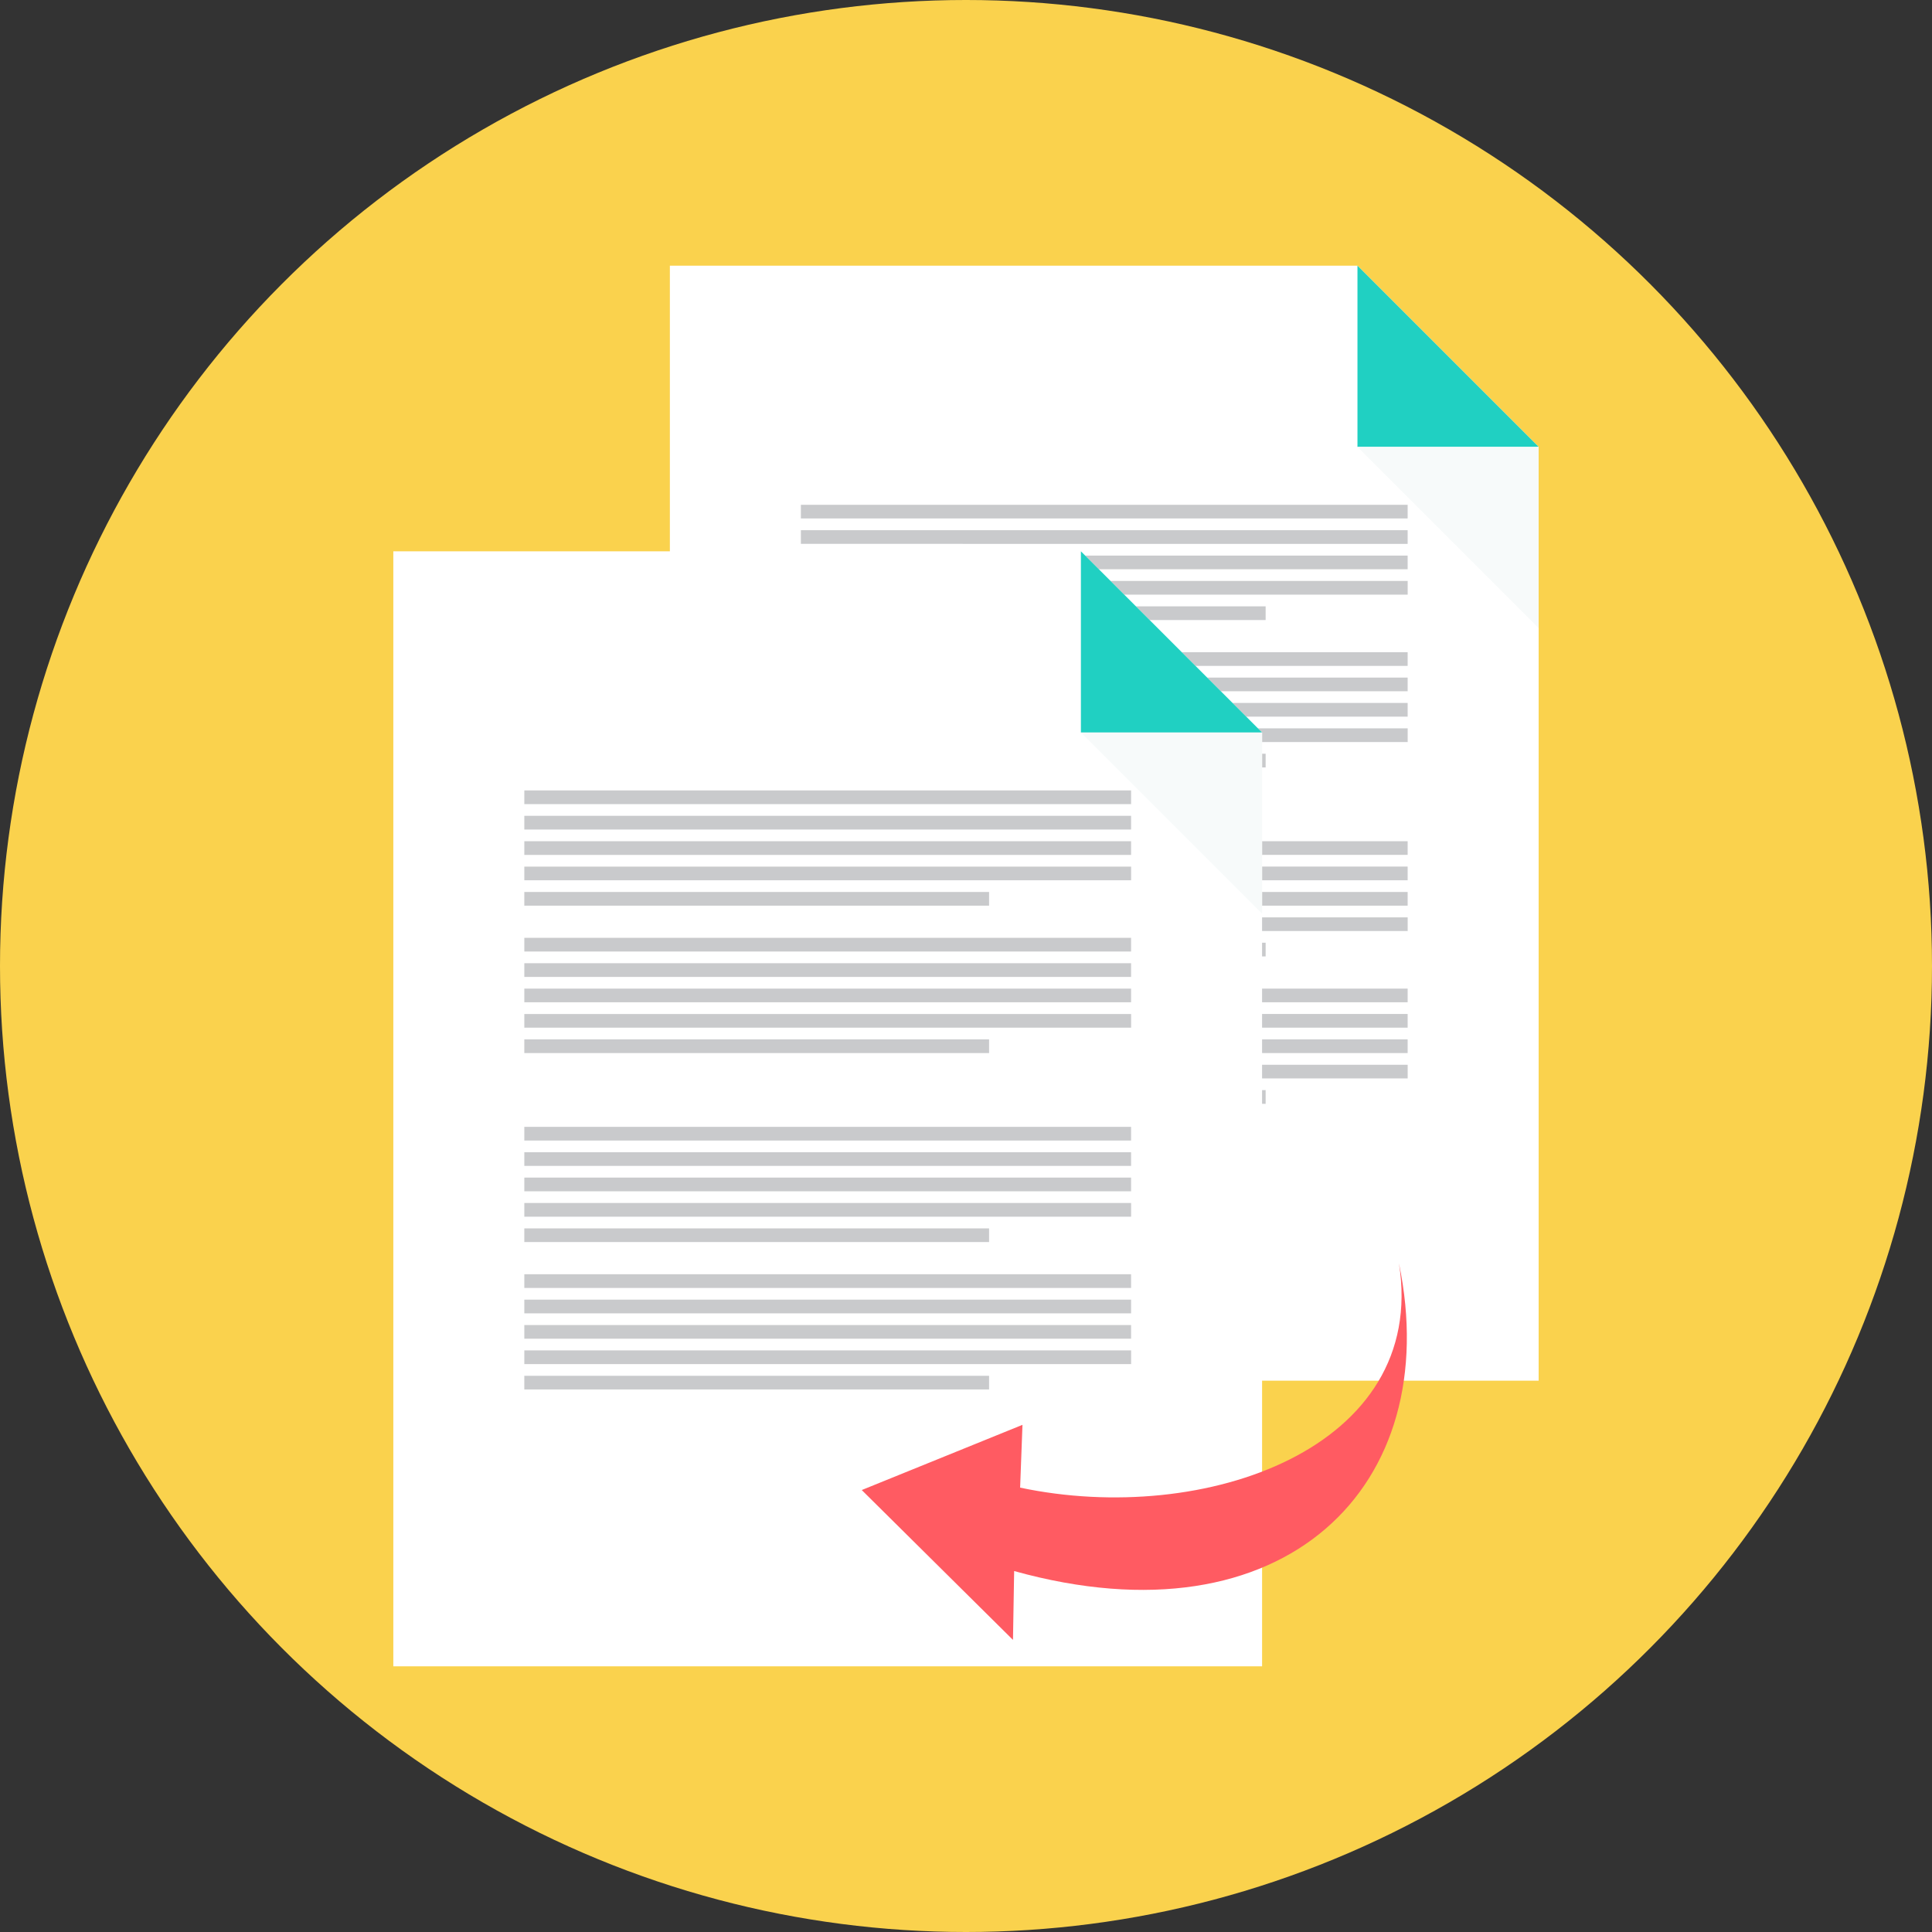 <?xml version="1.0" encoding="iso-8859-1"?>
<!-- Uploaded to: SVG Repo, www.svgrepo.com, Generator: SVG Repo Mixer Tools -->
<svg height="800px" width="800px" version="1.1" id="Layer_1" xmlns="http://www.w3.org/2000/svg" xmlns:xlink="http://www.w3.org/1999/xlink" 
	 viewBox="0 0 512.002 512.002" xml:space="preserve">
<rect x="0" y="0" width="512.002" height="512.002" fill="#333333" stroke="none"/>
<circle style="fill:#FAD24D;" cx="256.001" cy="256.001" r="256.001"/>
<path style="fill:#FFFFFF;" d="M177.527,70.406h182.214l48.017,48.017v247.47H177.524V70.406H177.527z"/>
<path style="fill:#C9CACC;" d="M212.242,133.775h160.799v3.625H212.242V133.775z M212.242,172.837L212.242,172.837h160.799v3.629
	H212.242V172.837z M212.242,179.566L212.242,179.566h160.799v3.627H212.242V179.566z M212.242,186.293L212.242,186.293h160.799
	v3.627H212.242V186.293z M212.242,193.02L212.242,193.02H373.05v3.625H212.242V193.02z M212.242,140.505L212.242,140.505h160.799
	v3.627H212.242V140.505z M212.242,147.232L212.242,147.232h160.799v3.629H212.242V147.232z M212.242,153.959L212.242,153.959H373.05
	v3.625H212.242V153.959z M212.24,160.686L212.24,160.686h123.17v3.627H212.24L212.24,160.686L212.24,160.686z M212.24,199.75
	L212.24,199.75h123.17v3.629H212.24L212.24,199.75L212.24,199.75z"/>
<path style="fill:#20D0C2;" d="M359.743,70.406v48.017h48.017L359.743,70.406z"/>
<path style="fill:#F7FAFA;" d="M407.76,166.439v-48.015h-48.015L407.76,166.439z"/>
<path style="fill:#C9CACC;" d="M212.242,222.929h160.799v3.625H212.242V222.929z M212.242,261.99L212.242,261.99h160.799v3.629
	H212.242V261.99z M212.242,268.717L212.242,268.717h160.799v3.629H212.242V268.717z M212.242,275.444L212.242,275.444h160.799v3.627
	H212.242V275.444z M212.242,282.172L212.242,282.172H373.05v3.625H212.242V282.172z M212.242,229.654L212.242,229.654h160.799v3.629
	H212.242V229.654z M212.242,236.381L212.242,236.381h160.799v3.627H212.242V236.381z M212.242,243.108L212.242,243.108H373.05v3.627
	H212.242V243.108z M212.24,249.835L212.24,249.835h123.17v3.627H212.24L212.24,249.835L212.24,249.835z M212.24,288.897
	L212.24,288.897h123.17v3.629H212.24L212.24,288.897L212.24,288.897z"/>
<path style="fill:#FFFFFF;" d="M104.235,146.105h182.214l48.017,48.017v247.47H104.233V146.105H104.235z"/>
<path style="fill:#C9CACC;" d="M138.95,209.475h160.799v3.625H138.95V209.475z M138.95,248.537L138.95,248.537h160.799v3.629H138.95
	V248.537z M138.95,255.265L138.95,255.265h160.799v3.627H138.95V255.265z M138.95,261.992L138.95,261.992h160.799v3.627H138.95
	V261.992z M138.95,268.72L138.95,268.72h160.808v3.625H138.95V268.72z M138.95,216.205L138.95,216.205h160.799v3.627H138.95V216.205
	z M138.95,222.931L138.95,222.931h160.799v3.629H138.95V222.931z M138.95,229.658L138.95,229.658h160.808v3.625H138.95V229.658z
	 M138.948,236.385L138.948,236.385h123.17v3.627h-123.17V236.385z M138.948,275.449L138.948,275.449h123.17v3.629h-123.17V275.449z"
	/>
<path style="fill:#20D0C2;" d="M286.452,146.105v48.017h48.017L286.452,146.105z"/>
<path style="fill:#F7FAFA;" d="M334.469,242.138v-48.015h-48.015L334.469,242.138z"/>
<path style="fill:#C9CACC;" d="M138.95,298.629h160.799v3.625H138.95V298.629z M138.95,337.69L138.95,337.69h160.799v3.629H138.95
	V337.69z M138.95,344.417L138.95,344.417h160.799v3.629H138.95V344.417z M138.95,351.145L138.95,351.145h160.799v3.627H138.95
	V351.145z M138.95,357.871L138.95,357.871h160.808v3.625H138.95V357.871z M138.95,305.354L138.95,305.354h160.799v3.629H138.95
	V305.354z M138.95,312.081L138.95,312.081h160.799v3.627H138.95V312.081z M138.95,318.808L138.95,318.808h160.808v3.627H138.95
	V318.808z M138.948,325.534L138.948,325.534h123.17v3.627h-123.17V325.534z M138.948,364.596L138.948,364.596h123.17v3.629h-123.17
	V364.596z"/>
<path style="fill:#FF5B62;" d="M228.373,394.879l42.594-17.281l-0.622,16.641c48.875,10.345,108.164-10.467,100.398-59.419
	c12.221,58.817-30.089,101.532-101.981,81.527l-0.31,18.247l-40.082-39.719L228.373,394.879z"/>
</svg>